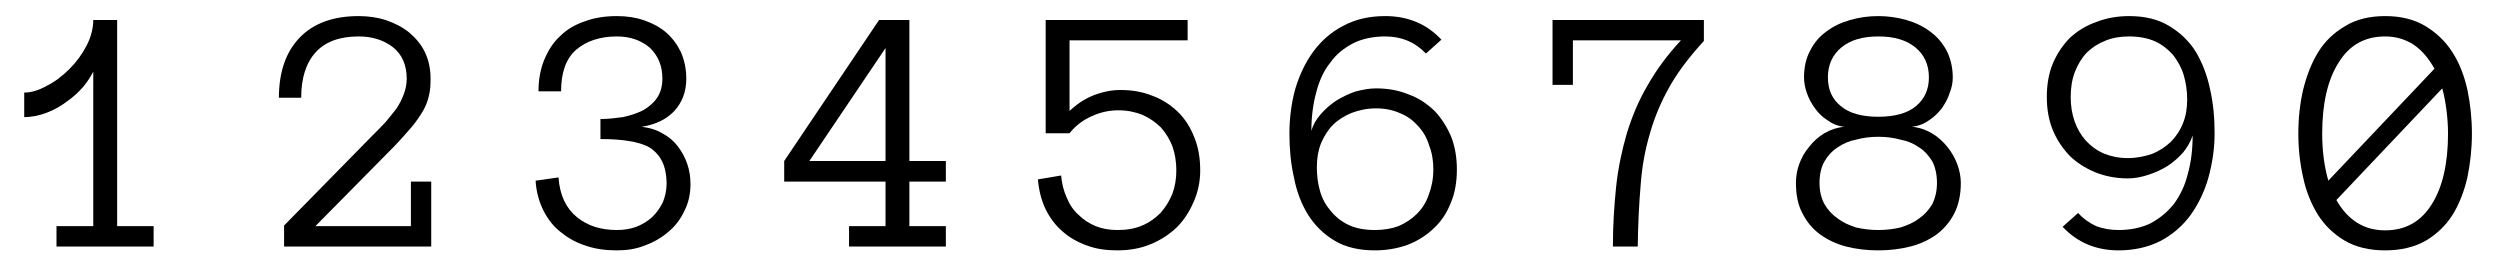 <?xml version="1.0" encoding="UTF-8"?>
<svg xmlns="http://www.w3.org/2000/svg" xmlns:xlink="http://www.w3.org/1999/xlink" width="298px" height="32px" viewBox="0 0 298 32" version="1.1">
<g id="surface1">
<path style=" stroke:none;fill-rule:nonzero;fill:rgb(0%,0%,0%);fill-opacity:1;" d="M 18.312 29.383 L 18.312 26.957 L 13.965 26.957 L 13.965 2.383 L 11.117 2.383 C 11.117 3.383 10.848 4.418 10.312 5.457 C 9.773 6.496 9.082 7.418 8.273 8.227 C 7.465 9.035 6.582 9.727 5.582 10.227 C 4.617 10.766 3.734 11.035 2.887 11.035 L 2.887 13.957 C 3.812 13.957 4.734 13.766 5.617 13.418 C 6.504 13.074 7.312 12.613 8.004 12.074 C 8.734 11.574 9.387 10.957 9.926 10.344 C 10.465 9.688 10.848 9.074 11.117 8.535 L 11.117 26.957 L 6.734 26.957 L 6.734 29.383 Z M 18.312 29.383 "/>
<path style=" stroke:none;fill-rule:nonzero;fill:rgb(0%,0%,0%);fill-opacity:1;" d="M 51.324 9.383 C 51.324 8.188 51.094 7.148 50.633 6.188 C 50.211 5.305 49.555 4.535 48.785 3.883 C 47.98 3.227 47.055 2.766 46.055 2.418 C 45.016 2.074 43.902 1.918 42.746 1.918 C 39.672 1.918 37.324 2.805 35.711 4.496 C 34.055 6.227 33.246 8.613 33.246 11.648 L 35.902 11.648 C 35.902 9.305 36.48 7.496 37.633 6.227 C 38.785 4.957 40.516 4.344 42.746 4.344 C 44.363 4.344 45.711 4.766 46.824 5.613 C 47.902 6.457 48.48 7.727 48.48 9.383 C 48.48 9.996 48.363 10.613 48.133 11.227 C 47.902 11.844 47.633 12.383 47.246 12.957 C 46.824 13.496 46.402 14.035 45.941 14.574 C 45.441 15.113 44.902 15.648 44.363 16.188 L 33.863 26.883 L 33.863 29.383 L 51.402 29.383 L 51.402 21.648 L 48.98 21.648 L 48.98 26.957 L 37.594 26.957 L 47.016 17.418 C 47.863 16.535 48.516 15.766 49.094 15.113 C 49.672 14.418 50.094 13.766 50.441 13.188 C 50.785 12.574 51.016 11.957 51.133 11.383 C 51.285 10.766 51.324 10.113 51.324 9.383 Z M 51.324 9.383 "/>
<path style=" stroke:none;fill-rule:nonzero;fill:rgb(0%,0%,0%);fill-opacity:1;" d="M 82.305 21.918 C 82.305 21.113 82.188 20.305 81.918 19.535 C 81.652 18.766 81.305 18.113 80.805 17.457 C 80.344 16.844 79.727 16.305 78.996 15.918 C 78.305 15.496 77.457 15.227 76.496 15.113 C 78.188 14.844 79.496 14.188 80.418 13.188 C 81.344 12.148 81.805 10.883 81.805 9.383 C 81.805 8.188 81.574 7.148 81.152 6.188 C 80.727 5.305 80.152 4.535 79.418 3.883 C 78.652 3.227 77.766 2.766 76.766 2.418 C 75.766 2.074 74.688 1.918 73.535 1.918 C 72.152 1.918 70.844 2.113 69.727 2.535 C 68.574 2.918 67.574 3.496 66.766 4.305 C 65.957 5.035 65.344 5.996 64.883 7.113 C 64.418 8.227 64.188 9.496 64.188 10.883 L 66.883 10.883 C 66.883 8.648 67.457 6.996 68.688 5.918 C 69.918 4.883 71.535 4.344 73.535 4.344 C 75.113 4.344 76.418 4.805 77.457 5.688 C 78.457 6.648 78.957 7.844 78.957 9.383 C 78.957 10.305 78.727 11.074 78.305 11.688 C 77.883 12.305 77.305 12.766 76.652 13.148 C 75.957 13.496 75.152 13.766 74.266 13.957 C 73.418 14.074 72.496 14.188 71.574 14.188 L 71.574 16.574 C 72.844 16.574 73.996 16.648 74.918 16.805 C 75.918 16.957 76.727 17.188 77.418 17.574 C 78.074 17.996 78.574 18.535 78.918 19.227 C 79.266 19.918 79.457 20.844 79.457 21.918 C 79.457 22.727 79.266 23.496 78.996 24.148 C 78.652 24.805 78.266 25.383 77.727 25.883 C 77.188 26.383 76.535 26.766 75.844 27.035 C 75.113 27.305 74.344 27.418 73.535 27.418 C 71.613 27.418 70.035 26.918 68.766 25.883 C 67.457 24.805 66.727 23.266 66.574 21.148 L 63.844 21.535 C 63.918 22.883 64.266 24.074 64.805 25.148 C 65.344 26.188 66.035 27.074 66.918 27.727 C 67.766 28.418 68.766 28.957 69.883 29.305 C 70.996 29.688 72.227 29.844 73.535 29.844 C 74.688 29.844 75.805 29.688 76.844 29.266 C 77.918 28.883 78.844 28.344 79.652 27.648 C 80.457 26.996 81.113 26.148 81.574 25.148 C 82.074 24.188 82.305 23.113 82.305 21.918 Z M 82.305 21.918 "/>
<path style=" stroke:none;fill-rule:nonzero;fill:rgb(0%,0%,0%);fill-opacity:1;" d="M 112.746 29.383 L 112.746 26.957 L 108.398 26.957 L 108.398 21.648 L 112.746 21.648 L 112.746 19.188 L 108.398 19.188 L 108.398 2.383 L 104.785 2.383 L 93.477 19.188 L 93.477 21.648 L 105.555 21.648 L 105.555 26.957 L 101.207 26.957 L 101.207 29.383 Z M 105.555 19.188 L 96.477 19.188 L 105.555 5.727 Z M 105.555 19.188 "/>
<path style=" stroke:none;fill-rule:nonzero;fill:rgb(0%,0%,0%);fill-opacity:1;" d="M 143.066 20.305 C 143.066 18.844 142.836 17.496 142.336 16.305 C 141.875 15.148 141.219 14.113 140.375 13.305 C 139.527 12.496 138.527 11.844 137.375 11.418 C 136.219 10.957 134.953 10.727 133.566 10.727 C 132.453 10.727 131.375 10.957 130.297 11.383 C 129.258 11.805 128.336 12.418 127.488 13.227 L 127.488 4.805 L 141.566 4.805 L 141.566 2.383 L 124.645 2.383 L 124.645 15.883 L 127.488 15.883 C 128.219 14.957 129.105 14.305 130.145 13.844 C 131.145 13.383 132.219 13.148 133.297 13.148 C 134.375 13.148 135.297 13.344 136.184 13.688 C 137.027 14.074 137.758 14.574 138.375 15.188 C 138.953 15.844 139.414 16.574 139.758 17.457 C 140.066 18.344 140.219 19.305 140.219 20.305 C 140.219 21.305 140.066 22.227 139.758 23.074 C 139.414 23.918 138.953 24.688 138.336 25.383 C 137.719 25.996 136.988 26.535 136.145 26.883 C 135.258 27.266 134.297 27.418 133.184 27.418 C 132.258 27.418 131.375 27.266 130.605 26.957 C 129.797 26.613 129.145 26.188 128.566 25.613 C 127.953 25.074 127.488 24.383 127.145 23.535 C 126.797 22.766 126.566 21.883 126.488 20.918 L 123.719 21.383 C 123.836 22.727 124.145 23.918 124.645 24.957 C 125.184 26.035 125.836 26.883 126.684 27.613 C 127.527 28.344 128.488 28.883 129.566 29.266 C 130.684 29.688 131.875 29.844 133.184 29.844 C 134.605 29.844 135.953 29.613 137.145 29.113 C 138.375 28.613 139.414 27.918 140.297 27.074 C 141.145 26.227 141.797 25.188 142.297 24.035 C 142.797 22.883 143.066 21.648 143.066 20.305 Z M 143.066 20.305 "/>
<path style=" stroke:none;fill-rule:nonzero;fill:rgb(0%,0%,0%);fill-opacity:1;" d="M 173.66 20.188 C 173.66 18.766 173.43 17.457 172.969 16.266 C 172.469 15.113 171.816 14.074 171.008 13.227 C 170.121 12.383 169.121 11.688 167.93 11.266 C 166.738 10.766 165.43 10.535 164.047 10.535 C 163.199 10.535 162.391 10.688 161.547 10.918 C 160.738 11.188 159.969 11.574 159.277 11.996 C 158.586 12.457 157.969 12.996 157.43 13.613 C 156.891 14.227 156.508 14.883 156.316 15.613 C 156.316 13.957 156.508 12.418 156.891 11.035 C 157.238 9.648 157.777 8.457 158.547 7.496 C 159.238 6.496 160.199 5.727 161.316 5.148 C 162.391 4.613 163.699 4.344 165.121 4.344 C 167.086 4.344 168.699 5.035 169.969 6.383 L 171.816 4.727 C 170.047 2.844 167.816 1.918 165.121 1.918 C 163.199 1.918 161.547 2.305 160.121 3.074 C 158.699 3.805 157.508 4.844 156.547 6.148 C 155.586 7.457 154.891 8.957 154.391 10.613 C 153.93 12.305 153.699 14.074 153.699 15.918 C 153.699 17.727 153.855 19.457 154.238 21.148 C 154.547 22.805 155.121 24.305 155.93 25.613 C 156.738 26.883 157.777 27.918 159.086 28.688 C 160.355 29.457 161.969 29.844 163.891 29.844 C 165.277 29.844 166.586 29.613 167.777 29.188 C 168.969 28.727 170.008 28.074 170.891 27.227 C 171.777 26.418 172.469 25.383 172.93 24.188 C 173.43 23.035 173.66 21.688 173.66 20.188 Z M 170.855 20.188 C 170.855 21.305 170.66 22.266 170.316 23.188 C 170.008 24.113 169.508 24.883 168.891 25.496 C 168.277 26.113 167.547 26.574 166.699 26.957 C 165.855 27.266 164.891 27.418 163.891 27.418 C 162.699 27.418 161.66 27.227 160.816 26.844 C 159.969 26.457 159.238 25.883 158.66 25.188 C 158.086 24.535 157.621 23.727 157.355 22.805 C 157.086 21.918 156.969 20.918 156.969 19.918 C 156.969 18.883 157.121 17.957 157.469 17.074 C 157.816 16.266 158.277 15.496 158.891 14.883 C 159.508 14.266 160.277 13.805 161.121 13.457 C 162.047 13.113 162.969 12.918 164.047 12.918 C 165.086 12.918 166.047 13.113 166.891 13.496 C 167.777 13.844 168.469 14.383 169.047 15.035 C 169.621 15.648 170.086 16.418 170.355 17.344 C 170.699 18.188 170.855 19.188 170.855 20.188 Z M 170.855 20.188 "/>
<path style=" stroke:none;fill-rule:nonzero;fill:rgb(0%,0%,0%);fill-opacity:1;" d="M 203.102 4.883 L 203.102 2.383 L 185.062 2.383 L 185.062 10.113 L 187.488 10.113 L 187.488 4.805 L 200.371 4.805 C 198.793 6.496 197.449 8.305 196.41 10.148 C 195.332 11.957 194.527 13.918 193.91 15.918 C 193.332 17.918 192.871 20.074 192.641 22.266 C 192.41 24.496 192.258 26.883 192.258 29.383 L 195.219 29.383 C 195.258 26.727 195.371 24.305 195.562 22.113 C 195.719 19.883 196.102 17.805 196.68 15.883 C 197.219 13.957 198.027 12.074 199.027 10.305 C 200.027 8.535 201.41 6.727 203.102 4.883 Z M 203.102 4.883 "/>
<path style=" stroke:none;fill-rule:nonzero;fill:rgb(0%,0%,0%);fill-opacity:1;" d="M 233.73 21.805 C 233.73 21.074 233.578 20.305 233.309 19.574 C 233.039 18.844 232.617 18.113 232.117 17.496 C 231.578 16.844 231 16.305 230.27 15.883 C 229.539 15.457 228.77 15.188 227.887 15.113 C 228.656 15.035 229.348 14.766 229.926 14.344 C 230.539 13.957 231.039 13.457 231.461 12.918 C 231.848 12.344 232.191 11.766 232.387 11.113 C 232.656 10.457 232.77 9.844 232.77 9.227 C 232.77 8.035 232.5 6.957 232.039 6.035 C 231.539 5.113 230.887 4.344 230.078 3.766 C 229.27 3.148 228.309 2.688 227.23 2.383 C 226.156 2.074 225.039 1.918 223.887 1.918 C 222.73 1.918 221.617 2.074 220.539 2.383 C 219.461 2.688 218.5 3.148 217.691 3.766 C 216.887 4.344 216.23 5.113 215.77 6.035 C 215.27 6.957 215.039 8.035 215.039 9.227 C 215.039 9.844 215.156 10.457 215.387 11.113 C 215.617 11.766 215.926 12.344 216.348 12.918 C 216.73 13.457 217.23 13.957 217.848 14.344 C 218.426 14.766 219.078 15.035 219.848 15.113 C 219 15.188 218.191 15.457 217.461 15.883 C 216.77 16.305 216.156 16.844 215.656 17.496 C 215.117 18.113 214.73 18.844 214.461 19.574 C 214.191 20.305 214.078 21.074 214.078 21.805 C 214.078 23.227 214.309 24.418 214.848 25.418 C 215.348 26.418 216.039 27.266 216.926 27.918 C 217.809 28.574 218.887 29.074 220.039 29.383 C 221.23 29.688 222.5 29.844 223.887 29.844 C 225.23 29.844 226.539 29.688 227.73 29.383 C 228.926 29.074 229.961 28.574 230.887 27.918 C 231.73 27.266 232.461 26.418 232.961 25.418 C 233.461 24.418 233.73 23.227 233.73 21.805 Z M 229.926 9.227 C 229.926 10.688 229.387 11.805 228.387 12.648 C 227.387 13.496 225.848 13.918 223.887 13.918 C 221.926 13.918 220.426 13.496 219.426 12.648 C 218.387 11.805 217.887 10.688 217.887 9.227 C 217.887 7.727 218.426 6.535 219.5 5.648 C 220.578 4.766 222.039 4.344 223.887 4.344 C 225.77 4.344 227.23 4.766 228.309 5.648 C 229.387 6.535 229.926 7.727 229.926 9.227 Z M 230.887 21.805 C 230.887 22.766 230.691 23.574 230.348 24.305 C 229.926 24.996 229.426 25.574 228.77 26.035 C 228.117 26.535 227.387 26.844 226.539 27.113 C 225.73 27.305 224.848 27.418 223.887 27.418 C 222.961 27.418 222.078 27.305 221.23 27.113 C 220.426 26.844 219.691 26.535 219.039 26.035 C 218.387 25.574 217.848 24.996 217.461 24.305 C 217.078 23.574 216.887 22.766 216.887 21.805 C 216.887 20.805 217.078 19.957 217.461 19.266 C 217.848 18.574 218.387 17.996 219.039 17.574 C 219.691 17.113 220.426 16.805 221.23 16.648 C 222.078 16.418 222.961 16.305 223.887 16.305 C 224.848 16.305 225.73 16.418 226.539 16.648 C 227.387 16.805 228.117 17.113 228.77 17.574 C 229.426 17.996 229.926 18.574 230.348 19.266 C 230.691 19.957 230.887 20.805 230.887 21.805 Z M 230.887 21.805 "/>
<path style=" stroke:none;fill-rule:nonzero;fill:rgb(0%,0%,0%);fill-opacity:1;" d="M 243.98 11.574 C 243.98 12.996 244.211 14.305 244.672 15.457 C 245.172 16.648 245.828 17.648 246.672 18.535 C 247.52 19.383 248.559 20.035 249.75 20.535 C 250.902 20.996 252.211 21.266 253.633 21.266 C 254.441 21.266 255.25 21.113 256.059 20.844 C 256.902 20.574 257.672 20.227 258.402 19.766 C 259.094 19.305 259.711 18.766 260.25 18.148 C 260.75 17.535 261.133 16.844 261.363 16.148 C 261.363 17.844 261.172 19.344 260.789 20.727 C 260.441 22.148 259.863 23.305 259.133 24.305 C 258.363 25.266 257.441 26.035 256.363 26.613 C 255.25 27.148 253.98 27.418 252.52 27.418 C 251.594 27.418 250.711 27.266 249.863 26.957 C 249.059 26.574 248.328 26.074 247.711 25.383 L 245.863 27.035 C 247.633 28.918 249.863 29.844 252.52 29.844 C 254.402 29.844 256.094 29.457 257.52 28.727 C 258.98 27.957 260.172 26.918 261.133 25.613 C 262.059 24.305 262.789 22.805 263.25 21.148 C 263.711 19.457 263.98 17.727 263.98 15.883 C 263.98 14.074 263.828 12.344 263.441 10.648 C 263.094 8.957 262.52 7.496 261.75 6.188 C 260.941 4.883 259.863 3.883 258.594 3.113 C 257.289 2.305 255.672 1.918 253.789 1.918 C 252.402 1.918 251.094 2.148 249.902 2.613 C 248.672 3.035 247.633 3.688 246.75 4.496 C 245.902 5.344 245.211 6.383 244.711 7.535 C 244.211 8.727 243.98 10.074 243.98 11.574 Z M 246.828 11.574 C 246.828 10.496 246.98 9.457 247.328 8.574 C 247.672 7.688 248.133 6.918 248.75 6.266 C 249.402 5.648 250.094 5.188 250.98 4.844 C 251.828 4.496 252.75 4.344 253.789 4.344 C 254.941 4.344 255.98 4.535 256.863 4.918 C 257.711 5.305 258.441 5.883 259.02 6.535 C 259.559 7.227 260.02 8.035 260.289 8.918 C 260.559 9.844 260.711 10.805 260.711 11.844 C 260.711 12.883 260.559 13.844 260.211 14.688 C 259.863 15.574 259.363 16.305 258.75 16.918 C 258.133 17.496 257.402 17.996 256.52 18.344 C 255.633 18.648 254.672 18.844 253.633 18.844 C 252.559 18.844 251.633 18.648 250.789 18.305 C 249.902 17.918 249.211 17.383 248.633 16.766 C 248.059 16.113 247.594 15.344 247.289 14.457 C 246.98 13.574 246.828 12.613 246.828 11.574 Z M 246.828 11.574 "/>
<path style=" stroke:none;fill-rule:nonzero;fill:rgb(0%,0%,0%);fill-opacity:1;" d="M 276.805 15.918 C 276.805 12.344 277.461 9.496 278.766 7.457 C 280.035 5.383 281.883 4.344 284.305 4.344 C 285.613 4.344 286.73 4.688 287.73 5.344 C 288.691 5.996 289.496 6.957 290.191 8.188 L 277.535 21.535 C 277.035 19.766 276.805 17.918 276.805 15.918 Z M 278.496 23.844 L 291.113 10.535 C 291.344 11.344 291.496 12.188 291.613 13.074 C 291.73 13.996 291.805 14.918 291.805 15.918 C 291.805 19.496 291.152 22.344 289.844 24.383 C 288.535 26.457 286.691 27.457 284.305 27.457 C 281.805 27.457 279.883 26.266 278.496 23.844 Z M 273.961 15.918 C 273.961 17.727 274.152 19.457 274.535 21.148 C 274.883 22.805 275.496 24.305 276.305 25.613 C 277.113 26.883 278.191 27.918 279.496 28.688 C 280.805 29.457 282.422 29.844 284.305 29.844 C 286.191 29.844 287.805 29.457 289.152 28.688 C 290.461 27.918 291.535 26.883 292.344 25.613 C 293.152 24.305 293.73 22.805 294.113 21.148 C 294.461 19.457 294.652 17.727 294.652 15.918 C 294.652 14.113 294.461 12.344 294.113 10.688 C 293.73 8.996 293.152 7.496 292.305 6.188 C 291.461 4.883 290.383 3.883 289.113 3.113 C 287.766 2.305 286.191 1.918 284.305 1.918 C 282.461 1.918 280.844 2.305 279.535 3.113 C 278.23 3.883 277.152 4.883 276.344 6.188 C 275.535 7.496 274.961 8.996 274.535 10.688 C 274.152 12.344 273.961 14.113 273.961 15.918 Z M 273.961 15.918 "/>
</g>
</svg>
